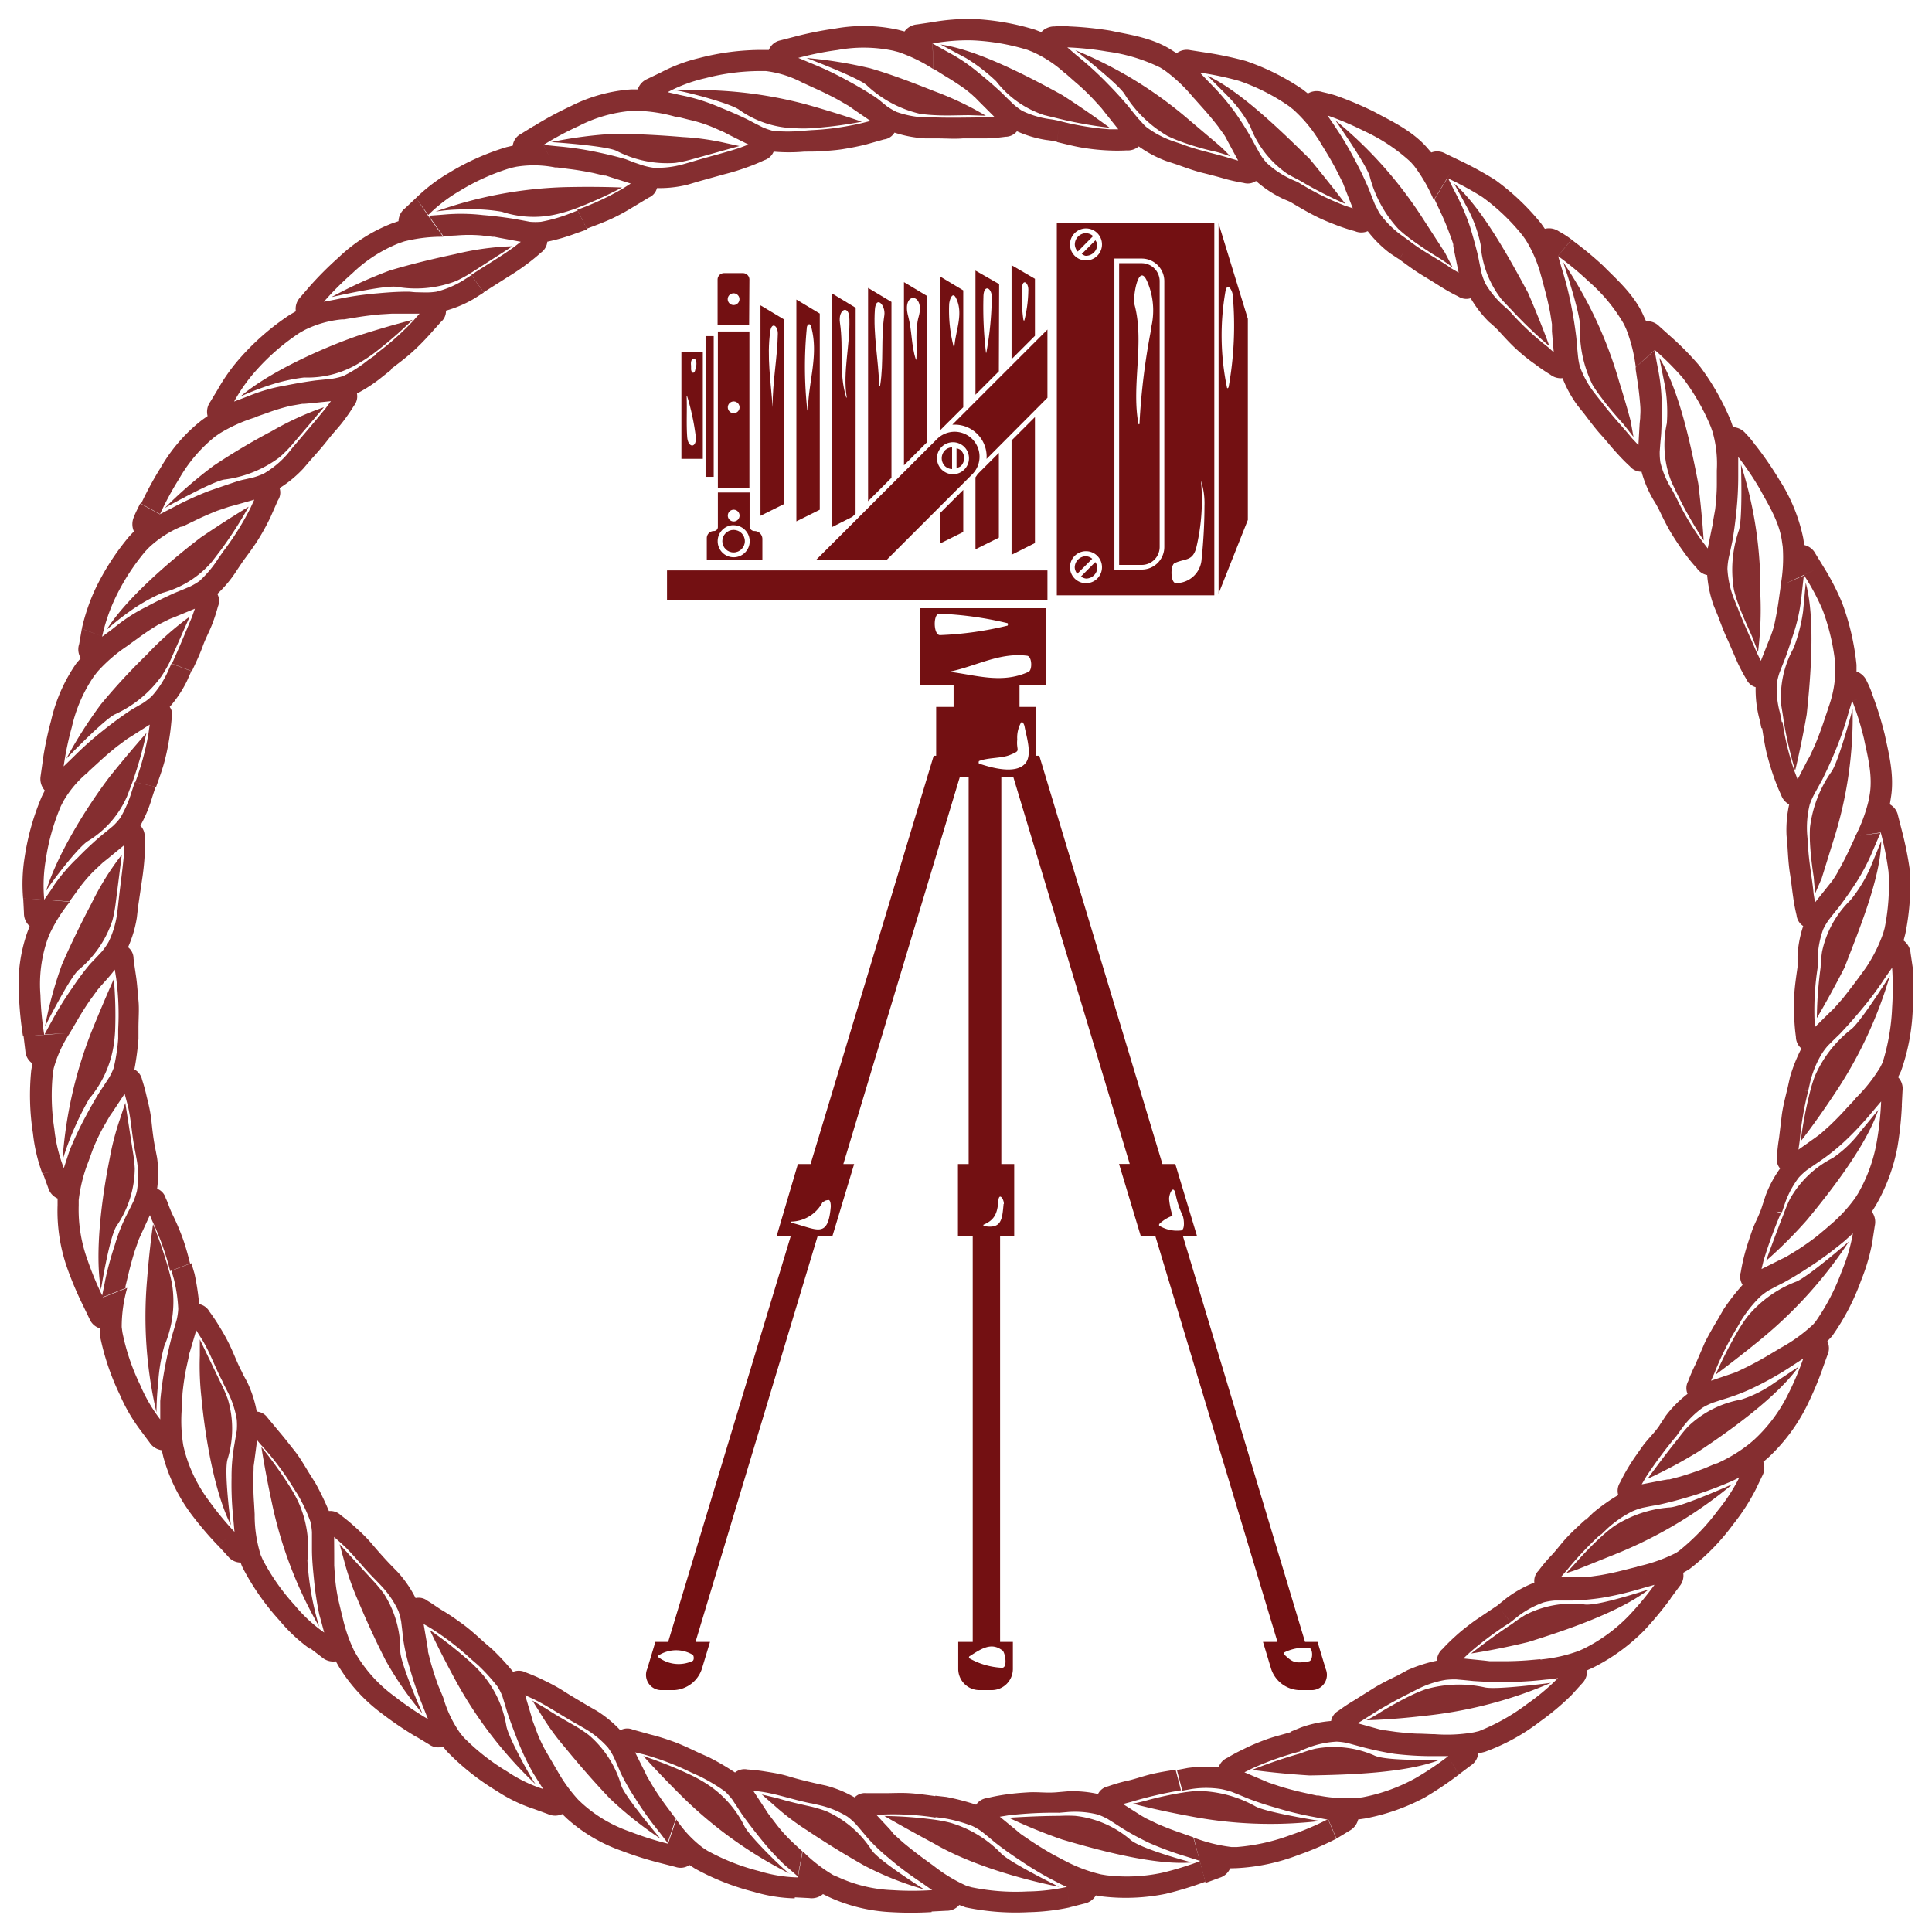 <svg xmlns="http://www.w3.org/2000/svg" width="204" height="204" viewBox="0 0 204 204"><defs><style>.cls-1{fill:#852e30;}.cls-2{fill:#731012;}</style></defs><title>xx</title><g id="Layer_2" data-name="Layer 2"><path class="cls-1" d="M193.62,115.63A45,45,0,0,0,199.56,103s-3.13,5-4.14,5.72a12.67,12.67,0,0,0-3.8,4.94,14.75,14.75,0,0,0-.49,1.59,44.3,44.3,0,0,0-1,5.27S191.69,118.55,193.62,115.63Z"/><path class="cls-1" d="M195.23,131.09s-4.47,3.88-5.65,4.27a12.41,12.41,0,0,0-5.05,3.64,14.8,14.8,0,0,0-.93,1.38,44.12,44.12,0,0,0-2.44,4.76s2-1.46,4.73-3.69A46.07,46.07,0,0,0,195.23,131.09Z"/><path class="cls-1" d="M190.77,128.85c2.71-3.26,6.34-8,7.56-11.66l-1.94,2.36a12.33,12.33,0,0,1-2.86,2.72A10.81,10.81,0,0,0,189,126.6a14.48,14.48,0,0,0-.64,1.53c-.91,2.28-1.88,5-1.88,5A47.75,47.75,0,0,0,190.77,128.85Z"/><path class="cls-1" d="M189.92,144.31,187.38,146a12.7,12.7,0,0,1-3.52,1.78,10.82,10.82,0,0,0-5.6,2.83,14.57,14.57,0,0,0-1.05,1.28c-1.55,1.91-3.25,4.26-3.25,4.26a50.91,50.91,0,0,0,5.35-2.86C182.86,150.95,187.67,147.45,189.92,144.31Z"/><path class="cls-1" d="M167.22,169.4a10.75,10.75,0,0,0-6.16,1.12,14.58,14.58,0,0,0-1.37.93c-2.07,1.34-4.35,3.14-4.35,3.14s2.54-.36,6-1.2c4-1.24,9.68-3.18,12.74-5.55C174,167.83,168.59,169.68,167.22,169.4Z"/><path class="cls-1" d="M165.38,166.1a14.31,14.31,0,0,0,1.61-.56l4-1.61a46.42,46.42,0,0,0,11.95-7.22s-5.4,2.42-6.64,2.46a12.46,12.46,0,0,0-5.9,2,14.88,14.88,0,0,0-1.29,1.06c-.92.83-1.84,1.79-2.53,2.56S165.38,166.1,165.38,166.1Z"/><path class="cls-1" d="M140.24,192.08l.88,2.06,1.35-.82a1.85,1.85,0,0,0,.94-1.2l.7-.1a22,22,0,0,0,6.31-2.21,36.7,36.7,0,0,0,3.63-2.44l-1.12-1.84,1.12,1.83,1.25-.94a1.75,1.75,0,0,0,.79-1.27l.69-.17a21.5,21.5,0,0,0,5.84-3.21,26.81,26.81,0,0,0,3.34-2.81h0l1.06-1.17a1.84,1.84,0,0,0,.56-1.42l.64-.29a20.44,20.44,0,0,0,5.4-3.93,36.72,36.72,0,0,0,2.79-3.37l-1.26-1.13,1.25,1.12.93-1.26a1.75,1.75,0,0,0,.4-1.44l.62-.36a23.32,23.32,0,0,0,4.66-4.76,21.61,21.61,0,0,0,2.37-3.66h0l.68-1.42a1.83,1.83,0,0,0,.13-1.51l.53-.46a19.06,19.06,0,0,0,4-5.32,36.74,36.74,0,0,0,1.71-4l-1.47-.69,1.46.69.53-1.47a1.74,1.74,0,0,0,0-1.49l.49-.52a24.59,24.59,0,0,0,3.08-5.91,20.57,20.57,0,0,0,1.21-4.2l-1.3-.39,1.29.39.24-1.56a1.84,1.84,0,0,0-.31-1.49l.38-.6a19.47,19.47,0,0,0,2.33-6.26,36.71,36.71,0,0,0,.46-4.35l-.58-.08.57.08.08-1.57a1.75,1.75,0,0,0-.47-1.42l.31-.64a22,22,0,0,0,1.24-6.54,36.64,36.64,0,0,0,0-4.36h0l-.23-1.56a1.85,1.85,0,0,0-.74-1.33l.18-.68a26.27,26.27,0,0,0,.49-6.67,36.75,36.75,0,0,0-.86-4.29h0l-.39-1.52a1.77,1.77,0,0,0-.87-1.22l.11-.7c.41-2.43-.29-4.94-.64-6.64a36.73,36.73,0,0,0-1.29-4.18h0a9.15,9.15,0,0,0-.6-1.45,1.87,1.87,0,0,0-1.1-1.06l0-.7a26.29,26.29,0,0,0-1.51-6.52,25.92,25.92,0,0,0-2-3.87h0l-.82-1.34a1.78,1.78,0,0,0-1.19-.92l-.1-.7a18,18,0,0,0-2.52-6.17A36.64,36.64,0,0,0,185.36,47l-.75.5.74-.49a8.81,8.81,0,0,0-1-1.21,1.87,1.87,0,0,0-1.36-.7l-.23-.66a26.29,26.29,0,0,0-3.31-5.81,30.56,30.56,0,0,0-3.07-3.12h0l-1.17-1.05a1.77,1.77,0,0,0-1.4-.54l-.3-.65c-1-2.25-3-3.94-4.2-5.18a36.54,36.54,0,0,0-3.37-2.78l-1.44,1.72a32.06,32.06,0,0,1,3.25,2.69,17.59,17.59,0,0,1,3.74,4.54l.23.51a16.56,16.56,0,0,1,1,4l2-1.81.42-.38-.42.37a28,28,0,0,1,3,3,23.17,23.17,0,0,1,2.93,5.13l.18.52a12.23,12.23,0,0,1,.45,4.07l1-.66-1,.64v.21l0,1.25c0,.85-.07,1.73-.17,2.65L180.89,55l0,.18-.13.57-.44,2.16-.57-.74A28.92,28.92,0,0,1,177,52.55l-1.68,1.11L177,52.55l-.45-.84a9.77,9.77,0,0,1-1.23-2.88,6.9,6.9,0,0,1-.07-1.16l.06-.82.09-1c.06-1.12.08-2.18.06-3.2a20.21,20.21,0,0,0-.4-3.74l-.14-.73L174.71,37l-2,1.79,0,.2.18,1.21c.13.82.23,1.68.3,2.58a6.73,6.73,0,0,1,0,1.16v.19l-.06.6L173,47l-.64-.68c-1.06-1.3-2.3-2.57-3.43-4.11l-.07.06.06-.06-.59-.75a10.13,10.13,0,0,1-1.52-2.78,7.88,7.88,0,0,1-.2-1.17l-.08-.8-.08-1c-.13-1.09-.29-2.12-.48-3.1a35.42,35.42,0,0,0-.89-3.7l-.22-.72-.35-1.19-1,1.26,1-1.25,1.43-1.72a10.37,10.37,0,0,0-1.32-.85,1.86,1.86,0,0,0-1.5-.28l-.4-.57A25.22,25.22,0,0,0,157.88,19a36.63,36.63,0,0,0-3.84-2.1h0l-1.41-.68a1.76,1.76,0,0,0-1.5-.12l-.47-.54c-1.62-1.84-4-2.9-5.52-3.74a36.64,36.64,0,0,0-4-1.7h0c-.49-.17-1-.29-1.52-.41a1.86,1.86,0,0,0-1.52.16l-.55-.43a24.7,24.7,0,0,0-6-3,36.77,36.77,0,0,0-4.29-.9h0l-1.55-.24a1.77,1.77,0,0,0-1.47.32l-.6-.38c-2.08-1.32-4.67-1.62-6.36-2a36.66,36.66,0,0,0-4.35-.45h0a8.34,8.34,0,0,0-1.57,0,1.87,1.87,0,0,0-1.41.6l-.65-.25A26.24,26.24,0,0,0,102.73,2a22.76,22.76,0,0,0-4.36.35h0l-1.55.23a1.79,1.79,0,0,0-1.31.74l-.69-.18a16.94,16.94,0,0,0-6.67-.12,36.58,36.58,0,0,0-4.28.86h0l-1.51.39a1.66,1.66,0,0,0-1.18,1l-.7,0a26.22,26.22,0,0,0-6.63.85,17.28,17.28,0,0,0-4.09,1.54v0l-1.42.68a1.8,1.8,0,0,0-1,1.1l-.71,0a16.65,16.65,0,0,0-6.43,1.8,36.64,36.64,0,0,0-3.84,2.08l1,2a32.14,32.14,0,0,1,3.72-2,14.87,14.87,0,0,1,5.66-1.62l.56,0a16.29,16.29,0,0,1,4.07.64v0l.2,0,1.18.3a14.85,14.85,0,0,1,2.5.79l1.08.47.17.08.53.28,2,1-.87.33c-1.59.54-3.31.94-5.14,1.5h0l-.91.26a10,10,0,0,1-3.13.36,7.29,7.29,0,0,1-1.15-.26L67,17.17l-.93-.36c-1.05-.31-2.05-.54-3-.74a34.73,34.73,0,0,0-3.73-.58l-.75-.07-1.22-.13.73,1.42-.73-1.41-1-2L55,14.14a1.63,1.63,0,0,0-.86,1.24l-.68.16a26.19,26.19,0,0,0-6.09,2.73,17.81,17.81,0,0,0-3.47,2.66h0L42.76,22a1.79,1.79,0,0,0-.68,1.35l-.67.23a17,17,0,0,0-5.63,3.58,36.57,36.57,0,0,0-3.09,3.09h0l-1,1.16a1.74,1.74,0,0,0-.45,1.46l-.61.35a26.21,26.21,0,0,0-5.07,4.35A19.3,19.3,0,0,0,23,41.11h0l-.81,1.34a1.79,1.79,0,0,0-.27,1.48l-.58.41a17.4,17.4,0,0,0-4.35,5,36.58,36.58,0,0,0-2.09,3.84l2,1.1a32.14,32.14,0,0,1,2-3.7,15.65,15.65,0,0,1,3.81-4.48l.46-.32a16.4,16.4,0,0,1,3.76-1.7l-.56-.43.54.41.19-.07,1.15-.4a19.73,19.73,0,0,1,2.5-.75l1.16-.2.19,0,.6-.05,2.24-.23-.55.75c-1.06,1.3-2.21,2.65-3.45,4.1l.39.3-.39-.3L30.3,48a10.07,10.07,0,0,1-2.43,2,7.34,7.34,0,0,1-1.11.41l-.82.19a8.25,8.25,0,0,0-.94.24c-1,.33-2,.68-2.94,1a35.06,35.06,0,0,0-3.45,1.56l-.67.35-1.1.57,2.34,1.32.19-.09L20.51,55q1.14-.56,2.42-1.07L24,53.57l.17-.06.57-.15,2.11-.6-.39.85a28.86,28.86,0,0,1-2.84,4.55h0l-.55.78a11.72,11.72,0,0,1-2,2.4,6.85,6.85,0,0,1-1,.59l-.75.32-.91.37c-1,.46-2,.93-2.87,1.41a17.63,17.63,0,0,0-3.18,2l-.58.46-1,.74h0a19,19,0,0,1,1.35-4,23.15,23.15,0,0,1,3.2-5l.38-.4a11.44,11.44,0,0,1,3.45-2.24l-2.36-1.33-2-1.1c-.22.47-.47.92-.66,1.42a1.88,1.88,0,0,0,0,1.53l-.48.51a26.24,26.24,0,0,0-3.62,5.62,20.72,20.72,0,0,0-1.4,4.14l2,.76-2-.75L8.36,68a1.79,1.79,0,0,0,.17,1.5L8.09,70a17.33,17.33,0,0,0-2.7,6.1,36.65,36.65,0,0,0-.89,4.28l1.13.25-1.12-.25L4.28,82a1.85,1.85,0,0,0,.45,1.47l-.31.62a26.24,26.24,0,0,0-1.82,6.43,17.88,17.88,0,0,0-.16,4.36L4.67,95a16.35,16.35,0,0,1,.16-4.21,23.09,23.09,0,0,1,1.6-5.68l.25-.49A11.16,11.16,0,0,1,9.34,81.5l-.61-.13.58.13.15-.14.92-.84q.93-.87,2-1.72l.93-.69.15-.11.5-.31,1.85-1.18-.13.93a28.85,28.85,0,0,1-1.4,5.17l2.2.49c.33-.93.67-1.86.9-2.74s.38-1.66.51-2.48.18-1.41.23-1.94a1.48,1.48,0,0,0-.2-1.3,12.46,12.46,0,0,0,1.81-2.71l.47-1.06-2.1-.8-.39.87A10.06,10.06,0,0,1,16,73.54a7.37,7.37,0,0,1-.94.72l-.73.42a9.42,9.42,0,0,0-.82.51c-.9.61-1.73,1.23-2.51,1.85a35,35,0,0,0-2.85,2.49l-.54.53-.89.86h0a32.12,32.12,0,0,1,.86-4.13,15.6,15.6,0,0,1,2.35-5.4l.34-.44a16.39,16.39,0,0,1,3.12-2.71h0l.16-.12,1-.72a25.79,25.79,0,0,1,2.16-1.44l1.06-.53.17-.08.56-.22,2.08-.86-.31.88c-.65,1.54-1.32,3.18-2.11,4.92l2.1.8c.42-.89.84-1.78,1.15-2.64s.7-1.55,1-2.33a19.26,19.26,0,0,0,.6-1.85,1.58,1.58,0,0,0-.06-1.34,12.89,12.89,0,0,0,2.06-2.49l.67-1-.66-.37.66.37c.59-.79,1.18-1.59,1.66-2.37s.85-1.48,1.21-2.22l.79-1.79a1.49,1.49,0,0,0,.18-1.3,12.45,12.45,0,0,0,2.52-2.08l.75-.88h0c.66-.73,1.31-1.47,1.87-2.19s1.12-1.28,1.61-1.94a19.16,19.16,0,0,0,1.1-1.6,1.58,1.58,0,0,0,.32-1.3,15.88,15.88,0,0,0,2.7-1.78l.91-.72-1.56-1.62L38.9,38a14.17,14.17,0,0,1-2.64,1.7,6.82,6.82,0,0,1-1.12.28l-.81.09-1,.1c-1.11.15-2.15.33-3.15.53a18.33,18.33,0,0,0-3.64,1l-.69.27-1.13.43h0a17.6,17.6,0,0,1,2.46-3.43,23.09,23.09,0,0,1,4.48-3.84l.48-.27a11.15,11.15,0,0,1,4-1.14l0,0,.21,0,1.23-.2c.84-.14,1.71-.25,2.62-.33l1.15-.07h.18l.58,0,2.19,0-.62.7a28.92,28.92,0,0,1-4,3.56l1.56,1.62c.79-.6,1.58-1.19,2.26-1.8s1.23-1.18,1.79-1.79L46.55,34a1.49,1.49,0,0,0,.54-1.2,12.42,12.42,0,0,0,3-1.28l1-.64-1.31-1.83-.8.51a10,10,0,0,1-2.9,1.24,7.27,7.27,0,0,1-1.18.08L44,30.86c-.33,0-.67-.07-1-.06-1.09,0-2.12.08-3.11.17a35,35,0,0,0-3.74.51l-.74.15-1.21.23.55.57-.54-.56-.42-.43.41.42a32.11,32.11,0,0,1,3-3,15.24,15.24,0,0,1,4.95-3.19l.53-.18A16.3,16.3,0,0,1,46.8,25l-1.58-2.2L44,21l1.22,1.7a16.25,16.25,0,0,1,3.35-2.56,23.06,23.06,0,0,1,5.38-2.41l.54-.12a11.53,11.53,0,0,1,4.13.07v0l.21,0,1.23.16c.84.1,1.71.25,2.6.43l1.12.27.18,0,.55.18,2.09.66-.79.5a28.86,28.86,0,0,1-4.86,2.27l1,2c.93-.35,1.85-.69,2.68-1.08s1.52-.78,2.22-1.21l1.66-1a1.49,1.49,0,0,0,.86-1,12.39,12.39,0,0,0,3.24-.36l1.11-.33-.23-.66.22.66,2.77-.77c.84-.21,1.64-.46,2.41-.74a19.17,19.17,0,0,0,1.8-.74,1.59,1.59,0,0,0,1-.91,18.46,18.46,0,0,0,3.23,0L86.1,16h0c1-.06,2-.11,2.88-.25s1.68-.3,2.48-.5l1.88-.53A1.49,1.49,0,0,0,94.45,14a12.48,12.48,0,0,0,3.21.61h1.16c1,0,2,.08,2.88,0l2.53,0a19.1,19.1,0,0,0,1.94-.17,1.57,1.57,0,0,0,1.21-.58,12.06,12.06,0,0,0,3.1.92,8.6,8.6,0,0,1,1.14.2l.16-1.48L111.62,15c1,.24,1.92.48,2.82.62s1.69.22,2.52.26a19.43,19.43,0,0,0,2,0,1.78,1.78,0,0,0,1.28-.42,12.57,12.57,0,0,0,2.89,1.54l1.1.36h0c.93.33,1.85.67,2.74.89s1.65.42,2.44.65a19,19,0,0,0,1.89.41,1.55,1.55,0,0,0,1.32-.2,12.09,12.09,0,0,0,2.69,1.8c.36.19.71.28,1.05.48h0c.85.51,1.69,1,2.52,1.42s1.55.7,2.33,1a19.43,19.43,0,0,0,1.86.6,1.73,1.73,0,0,0,1.35,0,12.57,12.57,0,0,0,2.32,2.31l1,.66.48-.78-.47.78c.79.58,1.58,1.17,2.37,1.65s1.45.89,2.15,1.33a18.94,18.94,0,0,0,1.7.94,1.56,1.56,0,0,0,1.32.19A12.13,12.13,0,0,0,157.23,34a10.88,10.88,0,0,1,.86.78l.72-.87-.72.86c.67.73,1.33,1.47,2,2.08s1.29,1.12,2,1.61a19.51,19.51,0,0,0,1.61,1.1,1.8,1.8,0,0,0,1.29.37,12.57,12.57,0,0,0,1.57,2.87l.73.91h0c.6.79,1.18,1.57,1.8,2.25s1.09,1.31,1.66,1.91a19.07,19.07,0,0,0,1.36,1.38,1.56,1.56,0,0,0,1.22.56,12.07,12.07,0,0,0,1.27,3,11.34,11.34,0,0,1,.57,1h0c.43.89.86,1.78,1.34,2.56s.92,1.43,1.41,2.1.87,1.12,1.24,1.51a1.7,1.7,0,0,0,1.1.74,12.52,12.52,0,0,0,.68,3.2l.44,1.07h0c.35.92.69,1.85,1.09,2.67l1,2.31a19.07,19.07,0,0,0,.91,1.71,1.56,1.56,0,0,0,1,.88,12.05,12.05,0,0,0,.36,3.21c.11.39.17.75.25,1.13l2.15-.65-.18-.93a9.74,9.74,0,0,1-.35-3.11,7,7,0,0,1,.27-1.13l.3-.77.36-.91c.38-1.05.7-2.07,1-3a19,19,0,0,0,.71-3.7l.08-.74.14-1.2L188,61.85l0,.21-.17,1.21q-.17,1.24-.45,2.55a7.71,7.71,0,0,1-.33,1.12l-.06.18-.23.56-.83,2.1-.41-.83c-.65-1.54-1.43-3.13-2.1-4.93l-.72.34.71-.33-.35-.88a10.11,10.11,0,0,1-.66-3.09,7.36,7.36,0,0,1,.14-1.18l.18-.8.2-.94c.19-1.08.32-2.11.42-3.1a35.32,35.32,0,0,0,.2-3.79v-2h0a32.09,32.09,0,0,1,2.35,3.5c.73,1.38,2,3.32,2.27,5.43l.08.55a16.48,16.48,0,0,1-.23,4.13l2.45-1.15,1.3-.61-1.29.61a23.83,23.83,0,0,1,2,3.74,23.15,23.15,0,0,1,1.33,5.75l0,.55a12,12,0,0,1-.75,4h0l-.06.2-.4,1.19q-.4,1.21-.93,2.49l-.48,1.05-.08.17-.29.51-1,1.94-.33-.87a28.91,28.91,0,0,1-1.27-5.21l-2.15.65c.16,1,.31,2,.53,2.84s.46,1.64.74,2.42.51,1.32.74,1.81a1.76,1.76,0,0,0,.85,1,12.57,12.57,0,0,0-.28,3.26l.1,1.16h0c.06,1,.12,2,.26,2.87s.22,1.69.34,2.5a19.06,19.06,0,0,0,.36,1.91,1.55,1.55,0,0,0,.7,1.14,12.09,12.09,0,0,0-.6,3.18c0,.41,0,.76,0,1.16h0c-.14,1-.29,2-.34,2.88s0,1.7,0,2.53a19.5,19.5,0,0,0,.17,1.95,1.64,1.64,0,0,0,.58,1.23,17,17,0,0,0-1.2,3l-.25,1.13h0c-.24,1-.48,1.91-.61,2.82l-.3,2.51a18.88,18.88,0,0,0-.22,1.92,1.53,1.53,0,0,0,.33,1.29,12.2,12.2,0,0,0-1.53,2.86l-.36,1.1h0c-.28.94-.8,1.81-1.09,2.67s-.55,1.61-.76,2.41a19.39,19.39,0,0,0-.41,1.91,1.63,1.63,0,0,0,.19,1.34,22.91,22.91,0,0,0-2,2.57l-.57,1h0c-.51.85-1,1.69-1.41,2.51l-1,2.32a19,19,0,0,0-.77,1.78,1.53,1.53,0,0,0-.06,1.33,12.23,12.23,0,0,0-2.29,2.3l-.66,1,.2.13-.19-.13c-.54.82-1.29,1.49-1.82,2.24s-1,1.39-1.42,2.09a19.29,19.29,0,0,0-.94,1.71,1.63,1.63,0,0,0-.2,1.34,19.71,19.71,0,0,0-2.66,1.88l-.84.81,1.67,1.5.69-.66a11.71,11.71,0,0,1,2.61-1.8,6.6,6.6,0,0,1,1.08-.38l.79-.16,1-.18c1.08-.24,2.09-.51,3.05-.8a36,36,0,0,0,3.61-1.26l.7-.29c.38-.15.72-.34,1.09-.51l-1.28-.85,1.27.84,1.12.74-1.11-.74a19.55,19.55,0,0,1-2.3,3.53,23,23,0,0,1-4.08,4.23,3.26,3.26,0,0,1-.47.29,16.81,16.81,0,0,1-3.94,1.36l1.45,1.3-1.43-1.28-.2.05-1.2.3q-1.22.32-2.55.55l-1.13.16-.18,0-.58,0-2.26.06.61-.7a36.49,36.49,0,0,1,3.68-3.9l-1.67-1.5c-.73.67-1.46,1.33-2.07,2s-1.07,1.33-1.65,1.91a18.79,18.79,0,0,0-1.24,1.49,1.54,1.54,0,0,0-.44,1.26A12.22,12.22,0,0,0,159,168.8l-.9.73h0l-2.4,1.61c-.69.52-1.34,1-2,1.61a19.33,19.33,0,0,0-1.39,1.37,1.64,1.64,0,0,0-.58,1.23,15.24,15.24,0,0,0-3.11,1l-1,.54,1.17,1.92.85-.43a10.21,10.21,0,0,1,3-1,7.89,7.89,0,0,1,1.14-.05l.8.07,1,.1c1.1.08,2.14.11,3.15.1a35.8,35.8,0,0,0,3.81-.18l.76-.08a8.94,8.94,0,0,0,1.21-.15h0a24,24,0,0,1-3.23,2.71,21.63,21.63,0,0,1-5.12,2.89l-.55.13a16.72,16.72,0,0,1-4.16.19v0h-.21l-1.23-.05c-.84,0-1.7-.09-2.6-.19l-1.12-.16-.18,0-.56-.14-2.19-.61.79-.49a45.67,45.67,0,0,1,4.65-2.66l-1.17-1.92c-.89.43-1.77.86-2.55,1.34l-2.14,1.34a19,19,0,0,0-1.61,1.07,1.54,1.54,0,0,0-.78,1.08,12.12,12.12,0,0,0-3.17.68l-1.07.44.88,2.07.88-.35a9.83,9.83,0,0,1,3.07-.66,7,7,0,0,1,1.15.15l.8.22,1,.27c1.09.27,2.15.5,3.15.65a33.94,33.94,0,0,0,3.72.24h.75l1.22,0h0a32.18,32.18,0,0,1-3.51,2.35,18.76,18.76,0,0,1-5.57,2l-.55.07a15.83,15.83,0,0,1-4.07-.26v0l-.2,0-1.23-.27q-1.25-.27-2.58-.67l-1.1-.37-.18-.06-.54-.23-2-.85.84-.42a31.63,31.63,0,0,1,5.05-1.79l-.88-2.07c-.94.29-1.91.51-2.77.83s-1.58.62-2.33,1a19.35,19.35,0,0,0-1.72.92,1.64,1.64,0,0,0-.91,1,14.6,14.6,0,0,0-3.27.07l-1.14.22.57,2.18.93-.17a10.21,10.21,0,0,1,3.17,0,9.72,9.72,0,0,1,1.11.29l.75.3.89.37c1,.39,2,.72,3,1a35.53,35.53,0,0,0,3.7.92l.75.14c.4.08.82.18,1.21.22l-.08-.19ZM91,13a28.9,28.9,0,0,1-5.31.74h0l-.95.07a15.76,15.76,0,0,1-3.14,0,6.76,6.76,0,0,1-1.09-.38l-.73-.37-.86-.45c-1-.49-2-.91-2.92-1.28a20.16,20.16,0,0,0-3.62-1.18L71.67,10,70.5,9.73h0a15.79,15.79,0,0,1,4-1.48A23.09,23.09,0,0,1,80.3,7.5l.55,0a11.18,11.18,0,0,1,3.93,1.25v0l.19.08,1.13.52q1.16.52,2.37,1.17l1,.58.16.09.48.34,1.81,1.24Zm38.88,3.71c-1.6-.51-3.35-.81-5.14-1.51h0l-.9-.3a10.15,10.15,0,0,1-2.8-1.49c-.3-.24-.54-.59-.82-.85l-.51-.62-.6-.75c-.71-.84-1.41-1.6-2.11-2.31a35.41,35.41,0,0,0-2.78-2.59l-.58-.48L112.7,5l-.29,2.67.16.14.94.83q1,.84,1.93,1.83l.78.85.12.14.36.46,1.38,1.73-.93,0a28.91,28.91,0,0,1-5.29-.88h0a8.64,8.64,0,0,0-.93-.18,9.76,9.76,0,0,1-3-.89A6.86,6.86,0,0,1,107,11l-.59-.57-.7-.69c-.82-.76-1.63-1.46-2.42-2.09a18,18,0,0,0-3.12-2.11l-.65-.36-1.05-.59.1,2.68.18.1,1,.63q1.07.63,2.17,1.41c.3.24.62.49.9.76l.14.12.42.43L105,12.34l-.93.06c-1.68,0-3.44.06-5.36,0h0l-.95,0a10.07,10.07,0,0,1-3.11-.59,7.39,7.39,0,0,1-1-.59L93,10.69a7,7,0,0,0-.79-.58c-.92-.59-1.81-1.11-2.68-1.58a35,35,0,0,0-3.4-1.65l-.7-.29-1.14-.48h0a32.16,32.16,0,0,1,4.14-.83,15.23,15.23,0,0,1,5.88.07l.54.14a16.41,16.41,0,0,1,3.71,1.81l-.1-2.7,0-1.19,0,1.18a20.93,20.93,0,0,1,4.21-.33,23.13,23.13,0,0,1,5.81,1l.51.2a12.59,12.59,0,0,1,3.42,2.24l.29-2.69,0-.16,0,.15a32.12,32.12,0,0,1,4.19.44,18.09,18.09,0,0,1,5.63,1.7l.47.3a16.61,16.61,0,0,1,3,2.84v0l.14.15.82.92q.84.93,1.67,2l.66.92.1.16.28.53,1.08,2Zm12.11,5a28.87,28.87,0,0,1-4.8-2.39h0c-.28-.17-.56-.25-.86-.4a9.8,9.8,0,0,1-2.6-1.74,7,7,0,0,1-.69-.93l-.4-.72-.47-.87c-.56-1-1.13-1.88-1.71-2.72a25.54,25.54,0,0,0-2.4-2.86l-.52-.53-.84-.88-.22.85.22-.84.56-2.16-.56,2.15a32.21,32.21,0,0,1,4.14.87,21.27,21.27,0,0,1,5.27,2.67l.43.34a14.7,14.7,0,0,1,2.63,3.11l1-2.3-1,2.28.11.18.65,1.07q.68,1.09,1.31,2.32l.5,1,.08.17.21.55.81,2.06Zm21.46,14.94A29,29,0,0,1,159.53,33h0a7.57,7.57,0,0,0-.69-.65,9.79,9.79,0,0,1-2-2.41,7,7,0,0,1-.4-1.09l-.17-.81-.2-1c-.26-1.09-.55-2.12-.85-3.1a24.5,24.5,0,0,0-1.47-3.44l-.34-.66-.54-1.09-1.4,2.29.09.19.52,1.11q.54,1.13,1,2.39c.13.36.27.71.37,1.07l0,.18.11.59.46,2.22-.8-.47c-1.38-1-3-1.75-4.48-2.94h0l-.77-.55a10.17,10.17,0,0,1-2.25-2.24c-.22-.32-.36-.71-.54-1l-.3-.75-.35-.9c-.43-1-.88-1.95-1.35-2.83a35.46,35.46,0,0,0-1.91-3.29l-.42-.63-.68-1h0a32.16,32.16,0,0,1,3.88,1.65,18.87,18.87,0,0,1,4.9,3.26l.37.42a16.62,16.62,0,0,1,2.07,3.6l1.41-2.31.45-.73-.44.72a32.22,32.22,0,0,1,3.7,2,21.8,21.8,0,0,1,4.27,4.08l.32.45a13.67,13.67,0,0,1,1.61,3.75l0,0,.06.2.32,1.21q.34,1.23.6,2.59l.18,1.15,0,.18,0,.59.19,2.2Zm32.48,51.63-.08.19-.52,1.11q-.52,1.14-1.18,2.31a8.51,8.51,0,0,1-.6,1l-.11.16-.38.47-1.41,1.77-.15-.92c-.15-1.67-.53-3.41-.6-5.32h0l-.08-.95a10.14,10.14,0,0,1,.27-3.15,7.44,7.44,0,0,1,.48-1.09l.39-.71.46-.84c.49-1,.92-1.92,1.3-2.85A35.17,35.17,0,0,0,195,75.91l.21-.73.36-1.18-1,.29,1-.29.86-.26-.85.26a32.13,32.13,0,0,1,1.24,4c.3,1.53.95,3.76.61,5.85l-.09.55a16.57,16.57,0,0,1-1.43,3.89l2.68-.39,1.66-.24-1.66.24a32.33,32.33,0,0,1,.82,4.15A22.78,22.78,0,0,1,199,98l-.15.53a15.79,15.79,0,0,1-1.82,3.64h0l-.12.17-.73,1q-.74,1-1.63,2.12l-.77.87-.12.14-.43.41-1.58,1.56-.06-.93a29,29,0,0,1,.34-5.35h0c0-.32,0-.61,0-.95a9.82,9.82,0,0,1,.58-3.08,7,7,0,0,1,.59-1l.51-.65.62-.77c.68-.9,1.28-1.78,1.84-2.64a22,22,0,0,0,1.72-3.33l.29-.68.48-1.11Zm-5,26.9.21-.93a10.52,10.52,0,0,1,1.2-2.94,6.51,6.51,0,0,1,.68-.91l.57-.57.69-.67c.76-.8,1.45-1.58,2.09-2.35a35.68,35.68,0,0,0,2.3-3l.42-.63.7-1a32.07,32.07,0,0,1,0,4.21,22.48,22.48,0,0,1-1,5.79l-.25.5A16.79,16.79,0,0,1,195.9,116l.23,0-.2,0-.14.16L195,117q-.84.94-1.82,1.87l-.85.76-.14.12-.46.34-1.83,1.3.13-.92a33.24,33.24,0,0,1,.9-5.28l-.88-.13Zm-2.77,12.82.3-.9a9.88,9.88,0,0,1,1.48-2.77,7.11,7.11,0,0,1,.86-.79l.68-.47.82-.56a22,22,0,0,0,2.48-2,34,34,0,0,0,2.58-2.71l.48-.57.79-.93h0a32.27,32.27,0,0,1-.45,4.2,16.52,16.52,0,0,1-2,5.54l-.3.47a16,16,0,0,1-2.83,3h0l-.15.14-.94.79q-1,.79-2.18,1.55l-1,.61-.16.1L188,133l-2,1,.22-.91a48.48,48.48,0,0,1,1.83-5l-.51-.15Zm-7.14,17a30.54,30.54,0,0,1,2.39-4.8l-1.11-.52,1.11.52.47-.82a13.33,13.33,0,0,1,2-2.48,6.55,6.55,0,0,1,.92-.67l.71-.38.86-.44c1-.54,1.86-1.09,2.7-1.64a36,36,0,0,0,3.1-2.25l.59-.48.89-.81h0a18.61,18.61,0,0,1-1.18,4,23,23,0,0,1-2.7,5.23,3.86,3.86,0,0,1-.35.42,16.87,16.87,0,0,1-3.39,2.44h0l-.18.11-1.06.63q-1.08.65-2.29,1.26l-1,.48-.17.08-.54.19-2.12.72Zm.25,9.48,0,0-.18.09-1.13.48q-1.2.46-2.54.86l-1.13.3-.18,0-.58.1-2.18.42.47-.81a45,45,0,0,1,3.2-4.3h0l.55-.77a9.88,9.88,0,0,1,2.22-2.22,7.09,7.09,0,0,1,1.05-.51l.79-.26.95-.3a21.1,21.1,0,0,0,2.94-1.21,34.09,34.09,0,0,0,3.26-1.84l.63-.41,1-.65h0a32.16,32.16,0,0,1-1.66,3.88,16.39,16.39,0,0,1-3.55,4.71l-.42.36A16,16,0,0,1,181.23,154.55ZM162.59,175.2l-1.24.11q-1.28.1-2.67.1l-1.17,0h-.19l-.59-.07-2.21-.22.68-.64a35.64,35.64,0,0,1,4.31-3.19l-1-1.26,1,1.25.74-.59a9.85,9.85,0,0,1,2.76-1.5,7,7,0,0,1,1.15-.19l.83,0h1a26,26,0,0,0,3.18-.29,34,34,0,0,0,3.64-.83l.72-.21,1.17-.33h0a32.22,32.22,0,0,1-2.7,3.25,17.34,17.34,0,0,1-4.76,3.49l-.51.23a15.89,15.89,0,0,1-4,.91l.15.18-.14-.16Z"/><path class="cls-1" d="M152.07,185.8s-5.76.2-7-.46a10.7,10.7,0,0,0-6.21-.69,14.49,14.49,0,0,0-1.58.5,52.49,52.49,0,0,0-5.07,1.73s2.53.37,6.06.59C142.48,187.4,148.48,187.22,152.07,185.8Z"/><path class="cls-1" d="M150.26,181.19a45.57,45.57,0,0,0,13.51-3.5s-5.85.79-7.05.47a12.65,12.65,0,0,0-6.24.23,14.85,14.85,0,0,0-1.53.65c-1.11.53-2.27,1.2-3.15,1.73a14.16,14.16,0,0,1-1.52.87S146.8,181.6,150.26,181.19Z"/><path class="cls-1" d="M130.58,197.26a21.08,21.08,0,0,0,6.52-1.39,31.27,31.27,0,0,0,4-1.72l-.88-2.06a27.69,27.69,0,0,1-3.88,1.65,21.15,21.15,0,0,1-5.74,1.29l-.56,0a16.77,16.77,0,0,1-4-1l.68,2.62.57,2.17,1.47-.54a1.75,1.75,0,0,0,1.13-1Z"/><path class="cls-1" d="M139.39,192.28s-5.83-.92-6.89-1.58a12.76,12.76,0,0,0-6-1.59,14.8,14.8,0,0,0-1.66.18c-1.22.19-2.52.49-3.52.75a17.07,17.07,0,0,1-1.71.41s2.43.66,5.86,1.29A44.88,44.88,0,0,0,139.39,192.28Z"/><path class="cls-1" d="M113.54,191.74a14.56,14.56,0,0,0-1.65,0c-2.46,0-5.36.2-5.36.2a55,55,0,0,0,5.63,2.3c4,1.18,9.83,2.74,13.68,2.42,0,0-5.56-1.46-6.55-2.46A10.76,10.76,0,0,0,113.54,191.74Z"/><path class="cls-1" d="M97.6,199.51s-4.9-3.09-5.58-4.18a11,11,0,0,0-4.79-4.09,14.56,14.56,0,0,0-1.59-.48c-1.2-.26-2.5-.57-3.49-.87l-1.71-.41,1.3,1.14a26.11,26.11,0,0,0,3.44,2.62c1.78,1.19,3.92,2.53,6.1,3.76A33,33,0,0,0,97.6,199.51Z"/><path class="cls-1" d="M98.64,194.67c3.83,2.24,9.31,3.79,13.19,4.56,0,0-5.31-2.61-6.14-3.54a12.25,12.25,0,0,0-5.33-3.22,14.94,14.94,0,0,0-1.64-.32,44.24,44.24,0,0,0-5.34-.4S95.53,193,98.64,194.67Z"/><path class="cls-1" d="M78.59,192.8a11.19,11.19,0,0,0-4.19-4.58,15,15,0,0,0-1.47-.8,44.08,44.08,0,0,0-5-2s1.67,1.88,4.17,4.35a44.94,44.94,0,0,0,11.34,8.1C83.39,198.05,79.1,193.93,78.59,192.8Z"/><path class="cls-1" d="M62.19,183.22a14.61,14.61,0,0,0-1.38-.93c-1.07-.61-2.23-1.26-3.09-1.84l-1.51-.89.92,1.47a25.93,25.93,0,0,0,2.54,3.5c1.36,1.66,3,3.57,4.74,5.39a38.85,38.85,0,0,0,5.32,4.22s-3.78-4.45-4.13-5.61A11.07,11.07,0,0,0,62.19,183.22Z"/><path class="cls-1" d="M56.65,188.5c-.1.11-3-5-3.19-6.29a11.26,11.26,0,0,0-2.68-5.6,14.94,14.94,0,0,0-1.18-1.18,44.17,44.17,0,0,0-4.21-3.31s1.06,2.28,2.74,5.36A44.46,44.46,0,0,0,56.65,188.5Z"/><path class="cls-1" d="M33.7,171.76a30.73,30.73,0,0,1-1.24-7,11.67,11.67,0,0,0-.95-6.15,14.91,14.91,0,0,0-.8-1.47,44.21,44.21,0,0,0-3.11-4.36s.37,2.48,1.11,5.91A44.5,44.5,0,0,0,33.7,171.76Z"/><path class="cls-1" d="M37.73,168.83c.83,2,1.86,4.28,3,6.51a36.07,36.07,0,0,0,3.87,5.58s-2.35-5.33-2.33-6.57a11,11,0,0,0-1.73-6.06A14.58,14.58,0,0,0,39.48,167l-3.62-3.94.46,1.67A28.24,28.24,0,0,0,37.73,168.83Z"/><path class="cls-1" d="M24.07,147.78a14.6,14.6,0,0,0-.65-1.53l-2.32-4.82,0,1.72a30.2,30.2,0,0,0,.16,4.34c.4,4.26,1.38,10.09,3.12,13.55,0,0-.77-5.74-.34-7A10.91,10.91,0,0,0,24.07,147.78Z"/><path class="cls-1" d="M14.23,123.39a14.6,14.6,0,0,0-.18-1.65l-.82-5.29-.54,1.64a28.36,28.36,0,0,0-1.1,4.19c-.85,4.19-1.61,10.06-.93,13.88,0,0,.91-5.72,1.69-6.77A10.91,10.91,0,0,0,14.23,123.39Z"/><path class="cls-1" d="M15.52,135.23a44.68,44.68,0,0,0,1,13.91s0-1.47.18-3.09a18.53,18.53,0,0,1,.65-3.93,12,12,0,0,0,.87-6.16,14.84,14.84,0,0,0-.34-1.63,44.07,44.07,0,0,0-1.72-5.07S15.79,131.74,15.52,135.23Z"/><path class="cls-1" d="M5,99.23l.2-.52a16.29,16.29,0,0,1,2.18-3.49L4.68,95l-2.23-.16.08,1.57a1.8,1.8,0,0,0,.6,1.38l-.25.66A16.61,16.61,0,0,0,2,105.08a36.59,36.59,0,0,0,.43,4.35l2.24-.16a32.17,32.17,0,0,1-.4-4.2A14.5,14.5,0,0,1,5,99.23Z"/><path class="cls-1" d="M8.31,102.4a11.35,11.35,0,0,0,3.56-5.21,14.54,14.54,0,0,0,.32-1.63l.67-5.31a29,29,0,0,0-3.19,5.13c-1,1.9-2.13,4.17-3.13,6.47a41.63,41.63,0,0,0-1.79,6.54S7.37,103.19,8.31,102.4Z"/><path class="cls-1" d="M9.67,108.91A45.47,45.47,0,0,0,6.6,122.51,31.6,31.6,0,0,1,9.43,116,11.45,11.45,0,0,0,12,110.39a15,15,0,0,0,.16-1.66,44.26,44.26,0,0,0-.14-5.36S11,105.64,9.67,108.91Z"/><path class="cls-1" d="M7.47,95l.73-1a15.81,15.81,0,0,1,1.68-2l.86-.81.14-.13.47-.37,1.74-1.43,0,.93c-.15,1.67-.41,3.42-.61,5.32h0l-.11.94a10,10,0,0,1-.9,3,7.31,7.31,0,0,1-.69,1l-.57.61-.69.72a27.73,27.73,0,0,0-1.87,2.5,34.68,34.68,0,0,0-2,3.2l-.36.66-.59,1.08L7,109.1l-2.28.16-2.23.16L2.68,111a1.72,1.72,0,0,0,.74,1.29L3.3,113a26.12,26.12,0,0,0,.18,6.67,17.47,17.47,0,0,0,1,4.25l1.06-.23-1,.23.54,1.48a1.82,1.82,0,0,0,1,1.15l0,.7a18.14,18.14,0,0,0,1,6.6,36.69,36.69,0,0,0,1.69,4h0l.68,1.41a1.73,1.73,0,0,0,1.09,1,4.65,4.65,0,0,0,0,.71,26.12,26.12,0,0,0,2.12,6.32,18.23,18.23,0,0,0,2.2,3.77h0l.94,1.26a1.82,1.82,0,0,0,1.28.81l.16.69a18.17,18.17,0,0,0,2.91,6A36.65,36.65,0,0,0,23,163.18l.94-.72-.93.72,1.06,1.15a1.73,1.73,0,0,0,1.34.66,3.85,3.85,0,0,0,.27.65,26.13,26.13,0,0,0,3.83,5.46,17.36,17.36,0,0,0,3.21,3l1.15-1.19L32.7,174,34,175a1.81,1.81,0,0,0,1.46.42l.35.61a17.57,17.57,0,0,0,4.52,4.91,36.56,36.56,0,0,0,3.62,2.45l.09-.12-.08.11,1.34.81a1.67,1.67,0,0,0,1.47.24l.45.53a26.16,26.16,0,0,0,5.23,4.15,16.31,16.31,0,0,0,3.93,1.9h0l1.48.54a1.81,1.81,0,0,0,1.51,0l.51.49a17.09,17.09,0,0,0,5.75,3.39,36.71,36.71,0,0,0,4.17,1.31h0l1.52.39a1.64,1.64,0,0,0,1.48-.2l.59.38a26.15,26.15,0,0,0,6.21,2.45,16.4,16.4,0,0,0,4.31.69l.41-2.21a15,15,0,0,1-4.16-.67,23,23,0,0,1-5.48-2.16l-.46-.3a12.2,12.2,0,0,1-2.81-3l-.87,2.56-.39,1.15.39-1.14a32.3,32.3,0,0,1-4-1.27,14.57,14.57,0,0,1-5.09-3l-.4-.38a16.19,16.19,0,0,1-2.37-3.36l-.51,1,.5-1-.11-.18-.61-1.05A15.15,15.15,0,0,1,56.73,183l-.41-1.1-.07-.18-.16-.57L55.45,179l.85.39c1.51.73,3,1.76,4.64,2.67l.71-1.38-.71,1.38.82.47a10,10,0,0,1,2.44,2,7.22,7.22,0,0,1,.61,1l.34.76.39.92a23.34,23.34,0,0,0,1.56,2.72A34.58,34.58,0,0,0,69.26,193l.47.59.76,1,.87-2.54-.13-.17-.74-1q-.76-1-1.5-2.17l-.59-1-.09-.16-.25-.52-1-2,.91.22a28.85,28.85,0,0,1,5,1.9l.5-1.47-.5,1.47.87.39a19.49,19.49,0,0,1,2.7,1.61,6.68,6.68,0,0,1,.77.85l.45.68.53.81c.64.91,1.28,1.74,1.92,2.53a28.68,28.68,0,0,0,2.57,2.84l.56.48.9.79.48-2.64-.15-.14-.89-.83a15.83,15.83,0,0,1-1.79-2l-.71-.93-.11-.15-.32-.5-1.23-1.87.92.13c1.66.24,3.34.85,5.21,1.22l.4-2.16-.4,2.15.92.21a9.94,9.94,0,0,1,2.91,1.2,7.19,7.19,0,0,1,.88.78l.54.63.64.76a19,19,0,0,0,2.27,2.18,34.35,34.35,0,0,0,3,2.29l.62.42,1,.7h0a32.11,32.11,0,0,1-4.22,0,15.07,15.07,0,0,1-5.73-1.38L88,198a16.11,16.11,0,0,1-3.24-2.52l-.49,2.66-.4,2.2,1.57.08A1.82,1.82,0,0,0,86.9,200l.63.31A17.64,17.64,0,0,0,94,201.9a36.61,36.61,0,0,0,4.37,0l0-1.06,0,1,1.56-.08a1.73,1.73,0,0,0,1.36-.61l.67.25a25.74,25.74,0,0,0,6.64.51,22.93,22.93,0,0,0,4.33-.5l-.23-2.08.23,2.07,1.53-.39a1.84,1.84,0,0,0,1.25-.87l.7.11a21.1,21.1,0,0,0,6.68-.28,36.85,36.85,0,0,0,4.19-1.28l-.57-2.17a32.24,32.24,0,0,1-4,1.23,17.93,17.93,0,0,1-5.9.26l-.55-.09a15.89,15.89,0,0,1-3.82-1.44v0l-.18-.09-1.09-.58q-1.12-.63-2.28-1.4l-1-.68-.15-.11-.45-.38-1.72-1.41.92-.15a41.71,41.71,0,0,1,5.36-.27l-.08-.76.08.76.94-.08a9.86,9.86,0,0,1,3.13.27,7,7,0,0,1,1.06.48l.7.44.83.54a30.67,30.67,0,0,0,2.82,1.53,33.87,33.87,0,0,0,3.49,1.31l.71.22,1.16.37L126,194l-.2-.07-1.16-.41q-1.19-.4-2.43-.94l-1-.48L121,192l-.5-.29-1.92-1.22.9-.24a41.54,41.54,0,0,1,5.22-1.21l-.57-2.18c-1,.16-1.95.31-2.83.54s-1.63.51-2.44.67a18.92,18.92,0,0,0-1.86.55,1.53,1.53,0,0,0-1.06.81,12.17,12.17,0,0,0-3.23-.28l-1.15.1h0c-1,.09-2-.05-2.89,0s-1.7.12-2.52.24a19.46,19.46,0,0,0-1.92.37,1.63,1.63,0,0,0-1.16.7,25.64,25.64,0,0,0-3.15-.82l-1.16-.13-.08,2.25.94.12a15.35,15.35,0,0,1,3.05.83,6.58,6.58,0,0,1,1,.59l.63.51.74.62c.87.68,1.73,1.29,2.57,1.84a36.09,36.09,0,0,0,3.28,2l.68.35a9.4,9.4,0,0,0,1.09.52h0a20.64,20.64,0,0,1-4.19.48,23,23,0,0,1-5.87-.44l-.53-.15A16.28,16.28,0,0,1,98.56,197v0l-.17-.12-1-.73q-1-.74-2.06-1.62l-.85-.77-.13-.12L94,193.2l-1.5-1.61a7.89,7.89,0,0,0,.93,0,28.9,28.9,0,0,1,5.35.33l.08-2.25c-1-.14-2-.28-2.87-.33s-1.71,0-2.54,0H91.48a1.51,1.51,0,0,0-1.24.45,12.3,12.3,0,0,0-3-1.24l-1.13-.25h0c-1-.23-1.91-.45-2.79-.72s-1.66-.39-2.47-.52a19.16,19.16,0,0,0-1.93-.22,1.6,1.6,0,0,0-1.31.32,26.37,26.37,0,0,0-2.8-1.63l-1.06-.47h0c-.89-.42-1.78-.85-2.64-1.16s-1.61-.55-2.42-.75l-1.87-.52a1.51,1.51,0,0,0-1.32.07A12.35,12.35,0,0,0,63,180.64l-1-.57h0c-.84-.51-1.7-1-2.46-1.49s-1.47-.85-2.22-1.21a19.21,19.21,0,0,0-1.79-.77,1.6,1.6,0,0,0-1.35-.07,26.4,26.4,0,0,0-2.2-2.38l-.88-.76h0c-.73-.66-1.46-1.33-2.2-1.87s-1.39-1-2.1-1.42-1.16-.79-1.63-1.05a1.51,1.51,0,0,0-1.29-.31A12.34,12.34,0,0,0,42,166l-.81-.83h0c-.68-.71-1.33-1.45-1.92-2.15s-1.17-1.24-1.78-1.79A19.26,19.26,0,0,0,36,160a1.61,1.61,0,0,0-1.27-.45,29.61,29.61,0,0,0-1.41-2.93l-.63-1h0c-.52-.84-1-1.69-1.58-2.42s-1.05-1.34-1.61-2l-1.24-1.49a1.52,1.52,0,0,0-1.15-.66,12.27,12.27,0,0,0-1-3.1l-.54-1-2,1.1.43.84a9.92,9.92,0,0,1,1,3,7.16,7.16,0,0,1,0,1.17l-.14.82-.17,1a18.8,18.8,0,0,0-.24,3.15,34.28,34.28,0,0,0,.13,3.75l.07.75.11,1.22h0a32.19,32.19,0,0,1-2.68-3.26,15.54,15.54,0,0,1-2.59-5.29l-.13-.54a16.06,16.06,0,0,1-.15-4.1h0v-.2l.06-1.21a25.88,25.88,0,0,1,.39-2.65l.25-1.14,0-.18.18-.57.63-2.14.5.79c.92,1.41,1.47,3.12,2.38,4.8l2-1.1c-.47-.86-.82-1.79-1.2-2.62s-.77-1.52-1.2-2.22a19.36,19.36,0,0,0-1.08-1.62,1.62,1.62,0,0,0-1.09-.8,27.25,27.25,0,0,0-.49-3.21l-.33-1.11-2.1.8.26.91a16.14,16.14,0,0,1,.45,3.12,6.66,6.66,0,0,1-.16,1.13l-.22.78-.28.93c-.28,1.07-.51,2.1-.7,3.09a36.33,36.33,0,0,0-.54,3.8l0,.74,0,1.2,1.45-.82-1.45.81-1,.59,1-.58a16.53,16.53,0,0,1-2.12-3.64,23,23,0,0,1-1.88-5.58l-.07-.54a15.1,15.1,0,0,1,.58-4.13l-2.53,1-.17.06.16-.06a32.14,32.14,0,0,1-1.63-3.9,15.52,15.52,0,0,1-.95-5.82l0-.55a16.06,16.06,0,0,1,1-4h0l.07-.19.41-1.14A21.1,21.1,0,0,1,10.92,119l.58-1,.09-.16.34-.49,1.23-1.86.24.9c.46,1.62.49,3.42.89,5.28h0l.17.93a9.93,9.93,0,0,1,0,3.14,7.15,7.15,0,0,1-.37,1.11l-.37.75-.45.89a18.17,18.17,0,0,0-1.14,2.95,34.29,34.29,0,0,0-1,3.63l-.14.74-.25,1.2,2.51-1,0-.2.29-1.2c.19-.82.42-1.66.69-2.53l.38-1.08.06-.17.24-.53.92-2a8.6,8.6,0,0,0,.36.86,28.87,28.87,0,0,1,1.78,5.05l2.1-.8c-.25-1-.5-1.91-.82-2.77s-.63-1.58-1-2.33-.51-1.31-.75-1.79a1.52,1.52,0,0,0-.91-1,12.28,12.28,0,0,0,0-3.25l-.22-1.14-1.43.32,1.43-.32c-.2-1-.29-1.94-.39-2.85s-.29-1.68-.49-2.48A19.14,19.14,0,0,0,15,114a1.61,1.61,0,0,0-.81-1.08,30.39,30.39,0,0,0,.43-3.22l0-1.16h0c0-1,.09-2,0-2.89s-.13-1.7-.25-2.52-.21-1.4-.27-1.93a1.5,1.5,0,0,0-.58-1.18,12.41,12.41,0,0,0,.93-3.13l.13-1.15h0L15,92.89c.13-.85.22-1.69.27-2.51a19.22,19.22,0,0,0,0-1.94,1.58,1.58,0,0,0-.45-1.26,14.22,14.22,0,0,0,1.25-3l.36-1.11-2.19-.49-.3.9a12.89,12.89,0,0,1-1.24,2.88,6.79,6.79,0,0,1-.77.86l-.63.52-.76.62c-.84.73-1.61,1.46-2.32,2.19a18.9,18.9,0,0,0-2.48,2.87L5.37,94l-.7,1,2.68.19Zm38,76.91a28.9,28.9,0,0,1,4.25,3.26h0l.72.62a19.49,19.49,0,0,1,2.12,2.33,6.72,6.72,0,0,1,.49,1l.24.78.28.93c.35,1.05.72,2,1.11,3a25.84,25.84,0,0,0,1.65,3.45l.39.62.63,1h0a14.87,14.87,0,0,1-3.79-1.84A23,23,0,0,1,49,183.49l-.36-.42a12.42,12.42,0,0,1-1.81-3.73l0,0-.07-.2L46.28,178q-.44-1.19-.81-2.5l-.28-1.11,0-.18-.09-.57-.37-2.16Zm-10.21-9.64.7.62c1.27,1.11,2.32,2.56,3.67,3.9l.25-.26-.25.26.66.69a10,10,0,0,1,1.77,2.61,7.21,7.21,0,0,1,.3,1.13l.1.83.11,1a20.83,20.83,0,0,0,.69,3.06,34.66,34.66,0,0,0,1.2,3.57l.28.7.45,1.14h0a32.15,32.15,0,0,1-3.49-2.37,15,15,0,0,1-4-4.31l-.28-.48a16.15,16.15,0,0,1-1.31-3.89l-1.33,1.38,1.32-1.36-.05-.2-.28-1.18a17.73,17.73,0,0,1-.4-2.63l-.08-1.17v-.78C35.29,163.8,35.28,163,35.28,162.31ZM26.78,155v-.18l.08-.57.29-2.19a7.74,7.74,0,0,0,.6.71A28.86,28.86,0,0,1,30.92,157h0l.51.8a17.09,17.09,0,0,1,1.34,2.85,6.69,6.69,0,0,1,.17,1.13v1.78c0,1.11.11,2.16.21,3.16a33.43,33.43,0,0,0,.57,3.79l.2.71.31,1.16h0a15.79,15.79,0,0,1-3.09-2.86,23,23,0,0,1-3.39-4.82l-.22-.5a14,14,0,0,1-.64-4.11l0,0,0-.21-.07-1.24c-.06-.84-.08-1.71-.07-2.63ZM12,112.78a6.73,6.73,0,0,1-.48,1l-.44.68-.54.81c-.58.94-1.1,1.86-1.57,2.75a36.22,36.22,0,0,0-1.63,3.48l-.23.7-.37,1.14h0a15.85,15.85,0,0,1-1-4.1,23,23,0,0,1-.16-5.89l.09-.54a12.86,12.86,0,0,1,1.73-3.77h0l.1-.18.63-1.07q.63-1.1,1.41-2.23l.68-.93.11-.15.38-.44c.48-.54,1-1.09,1.41-1.66l.15.93a28.92,28.92,0,0,1,.21,5.36h0l0,1A19.44,19.44,0,0,1,12,112.78Z"/><path class="cls-1" d="M4.84,94.17c-.13-.05,3.36-4.77,4.51-5.4a10.4,10.4,0,0,0,4.06-4.67L14,82.55a44.26,44.26,0,0,0,1.46-5.15S13.8,79.25,11.59,82C9,85.41,5.94,90.45,4.84,94.17Z"/><path class="cls-1" d="M10.66,74.36A46.93,46.93,0,0,0,7,80.11s4.06-4.23,5.19-4.71a12.37,12.37,0,0,0,4.86-4A14.58,14.58,0,0,0,17.87,70c1-2.26,2.16-4.89,2.16-4.89a32.52,32.52,0,0,0-4.52,4A66,66,0,0,0,10.66,74.36Z"/><path class="cls-1" d="M11.25,66.5s1.1-1,2.37-1.89a19,19,0,0,1,3.49-2,10.45,10.45,0,0,0,5.26-3.29l1-1.31a44.19,44.19,0,0,0,2.89-4.51s-2.17,1.28-5.09,3.27C17.81,59.34,13.31,63.23,11.25,66.5Z"/><path class="cls-1" d="M29.54,48.27a14.73,14.73,0,0,0,1.18-1.17L34.21,43a31.59,31.59,0,0,0-5.49,2.51,69.43,69.43,0,0,0-6.17,3.67,47,47,0,0,0-5.14,4.45s5.11-2.87,6.33-3A12.24,12.24,0,0,0,29.54,48.27Z"/><path class="cls-1" d="M25.38,41.87a29.58,29.58,0,0,1,2.83-1.11,18.91,18.91,0,0,1,3.91-.9,10.41,10.41,0,0,0,6-1.65,15,15,0,0,0,1.39-.93,44.24,44.24,0,0,0,4.05-3.51s-2.44.61-5.8,1.69C33.69,36.88,28.33,39.37,25.38,41.87Z"/><path class="cls-1" d="M41.16,28.56A46.87,46.87,0,0,0,35,31.37s5.7-1.3,6.91-1.08a11.86,11.86,0,0,0,6.26-.62,14.69,14.69,0,0,0,1.46-.79L54.12,26a29.18,29.18,0,0,0-6,.82C46,27.27,43.56,27.84,41.16,28.56Z"/><path class="cls-1" d="M47,24.92l1.22-.06a15.46,15.46,0,0,1,2.62,0L52,25l.19,0,.59.12,2.21.41-.74.57c-1.37,1-2.89,1.87-4.49,2.93l1.31,1.83,2.43-1.54c.74-.45,1.44-.91,2.1-1.41a19.25,19.25,0,0,0,1.51-1.23,1.59,1.59,0,0,0,.68-1.16,20.68,20.68,0,0,0,3.11-.91L62,24.22l-1-2-.89.35a16.24,16.24,0,0,1-3,.85,6.77,6.77,0,0,1-1.15,0l-.8-.15-1-.18c-1.1-.17-2.15-.3-3.16-.38a20.06,20.06,0,0,0-3.8-.08l-.73.06-1.2.09,1.56,2.18Z"/><path class="cls-1" d="M71.3,17.2a14.72,14.72,0,0,0,1.62-.34l5.15-1.44-1.69-.37a26.8,26.8,0,0,0-4.27-.58c-2.14-.18-4.67-.33-7.18-.35A45.21,45.21,0,0,0,58.2,15s5.83.38,6.92.94A11.58,11.58,0,0,0,71.3,17.2Z"/><path class="cls-1" d="M59.67,19.76A44.34,44.34,0,0,0,46,22.34a19.28,19.28,0,0,1,3-.23,18.85,18.85,0,0,1,4,.25,10.71,10.71,0,0,0,6.2.15,15,15,0,0,0,1.6-.5,44.12,44.12,0,0,0,4.88-2.21S63.19,19.68,59.67,19.76Z"/><path class="cls-1" d="M71.35,9.56c0-.14,5.72,1.27,6.74,2.06A10.56,10.56,0,0,0,84,13.54a15,15,0,0,0,1.67,0A44.2,44.2,0,0,0,91,12.85s-2.37-.84-5.77-1.8A44.79,44.79,0,0,0,71.35,9.56Z"/><path class="cls-1" d="M85.16,6.12S90.63,8.19,91.52,9A12.24,12.24,0,0,0,97.08,12a14.61,14.61,0,0,0,1.66.16c1.23.07,2.57,0,3.6,0l1.76.06a33.45,33.45,0,0,0-5.44-2.59c-2-.79-4.38-1.73-6.77-2.42A47,47,0,0,0,85.16,6.12Z"/><path class="cls-1" d="M99.32,4.7,102,6.13a18.9,18.9,0,0,1,3.19,2.45,10.52,10.52,0,0,0,5.09,3.58l1.61.39a44.25,44.25,0,0,0,5.28.94s-2-1.52-5-3.45C108.47,8,103.14,5.24,99.32,4.7Z"/><path class="cls-1" d="M127.51,8l2.14,2.16a14,14,0,0,1,2.37,3.2,10.63,10.63,0,0,0,3.82,4.93c.42.28.93.51,1.45.8a44.26,44.26,0,0,0,4.77,2.44s-1.5-2-3.78-4.76C135.31,13.86,131,9.62,127.51,8Z"/><path class="cls-1" d="M128.71,15.33l-3.27-2.77A43.55,43.55,0,0,0,113.54,5.3s4.64,3.62,5.24,4.69a13.08,13.08,0,0,0,4.49,4.36,14.71,14.71,0,0,0,1.53.64c1.16.42,2.44.79,3.44,1a13.19,13.19,0,0,1,1.67.52A15.65,15.65,0,0,0,128.71,15.33Z"/><path class="cls-1" d="M141,12.7s3.39,4.82,3.65,6a12.91,12.91,0,0,0,3,5.47,14.85,14.85,0,0,0,1.28,1.06c1,.74,2.11,1.46,3,2a16.56,16.56,0,0,1,1.45,1l-.8-1.54-2.33-3.6A44.36,44.36,0,0,0,141,12.7Z"/><path class="cls-1" d="M153.54,19.38,155,22.07a14.36,14.36,0,0,1,1.34,3.76,10.61,10.61,0,0,0,2.24,5.82l1.14,1.2a44.33,44.33,0,0,0,3.88,3.7s-.85-2.39-2.26-5.64C159.34,27.19,156.45,21.92,153.54,19.38Z"/><path class="cls-1" d="M168.17,40.66A14.68,14.68,0,0,0,169.1,42c.73,1,1.61,2,2.3,2.76l1.08,1.38-.31-1.72c-.26-1-.68-2.45-1.2-4.11a44.08,44.08,0,0,0-5.91-12.63s1.87,5.58,1.77,6.81A12.94,12.94,0,0,0,168.17,40.66Z"/><path class="cls-1" d="M176,44.71a10.54,10.54,0,0,0,.5,6.2l.72,1.5a44.27,44.27,0,0,0,2.67,4.65s-.14-2.53-.57-6c-.79-4.13-2.06-10-4.11-13.28l.6,3A16.21,16.21,0,0,1,176,44.71Z"/><path class="cls-1" d="M183.83,49.05s.2,5.87-.24,7a12.71,12.71,0,0,0-.5,6.25,14.68,14.68,0,0,0,.5,1.59c.42,1.16,1,2.37,1.41,3.31l.63,1.64a35.59,35.59,0,0,0,.25-6A43.2,43.2,0,0,0,183.83,49.05Z"/><path class="cls-1" d="M191.12,87.36a14.7,14.7,0,0,0,0,1.66c.06,1.23.23,2.56.39,3.58l.15,1.75.69-1.6,1.27-4.09a42.9,42.9,0,0,0,2-13.79s-1.51,5.68-2.26,6.65A12.93,12.93,0,0,0,191.12,87.36Z"/><path class="cls-1" d="M190.77,75.44c.45-4.19.91-10.18-.1-13.9l-.28,3a17.56,17.56,0,0,1-1,3.89,10.52,10.52,0,0,0-1.3,6.08c.08.49.18,1.05.25,1.64a44.22,44.22,0,0,0,1.21,5.22S190.16,78.93,190.77,75.44Z"/><path class="cls-1" d="M195.39,95.05a10.63,10.63,0,0,0-3,5.45,14.42,14.42,0,0,0-.15,1.65,44.34,44.34,0,0,0-.4,5.35s1.31-2.18,2.93-5.35c1.5-3.89,3.82-9.48,3.87-13.34l-1.15,2.81A14.91,14.91,0,0,1,195.39,95.05Z"/><path class="cls-2" d="M114.14,60.87a1.12,1.12,0,0,0,.54.22,1.2,1.2,0,0,0,1.19-1.2,1.12,1.12,0,0,0-.22-.54Z"/><path class="cls-2" d="M120.56,27.79h-2.39V59.65h2.39a1.9,1.9,0,0,0,1.89-1.89V29.68A1.9,1.9,0,0,0,120.56,27.79Zm1,6.92a71.67,71.67,0,0,0-1.24,10c0,.13-.1.13-.12,0-.74-4.1.67-8.55-.41-12.56-.2-.75.41-4.49,1.32-2.48A7.69,7.69,0,0,1,121.52,34.71Z"/><path class="cls-2" d="M115.33,59a1.15,1.15,0,0,0-.66-.27,1.2,1.2,0,0,0-1.19,1.19,1.14,1.14,0,0,0,.27.66Z"/><path class="cls-2" d="M128.22,23.51H111.59V62.86h16.63ZM114.67,61.58a1.69,1.69,0,1,1,1.69-1.69A1.69,1.69,0,0,1,114.67,61.58Zm0-34.08a1.69,1.69,0,1,1,1.69-1.69A1.69,1.69,0,0,1,114.67,27.5Zm8.27,30.25a2.39,2.39,0,0,1-2.39,2.39h-2.88V27.3h2.88a2.39,2.39,0,0,1,2.39,2.39ZM126.88,59a2.7,2.7,0,0,1-2.67,2.57c-.62.09-.67-1.88-.18-2.11,1.11-.52,1.86-.17,2.27-1.57a21.6,21.6,0,0,0,.51-7.13s0-.05,0,0a7.62,7.62,0,0,1,.37,2.66A54,54,0,0,1,126.88,59Z"/><path class="cls-2" d="M114.22,26.82c.15.07.27.19.45.19a1.2,1.2,0,0,0,1.19-1.19c0-.18-.12-.3-.19-.45Z"/><path class="cls-2" d="M115.42,24.93a1.17,1.17,0,0,0-.74-.31,1.2,1.2,0,0,0-1.19,1.2,1.16,1.16,0,0,0,.31.74Z"/><rect class="cls-2" x="70.43" y="60.23" width="40.17" height="3.13"/><polygon class="cls-2" points="106.81 58.58 109.28 57.34 109.28 44.04 106.81 46.51 106.81 58.58"/><path class="cls-2" d="M109.28,29.44,106.81,28v9.93l2.47-2.47Zm-1.22,4.33a16.2,16.2,0,0,1-.14-3.28c0-1.13.71-.7.66.19a13.65,13.65,0,0,1-.41,3.12C108.14,33.9,108.08,33.85,108.07,33.77Z"/><path class="cls-2" d="M105.5,30,103,28.57V41.68l2.47-2.47Zm-1.4,7.16a40.18,40.18,0,0,1-.26-5.78c0-1.5,1-1,.88.25a34.54,34.54,0,0,1-.56,5.55C104.15,37.3,104.11,37.26,104.1,37.21Z"/><path class="cls-2" d="M103,50.4V58l2.47-1.23V47.82l-2.25,2.25A3.12,3.12,0,0,1,103,50.4Z"/><polygon class="cls-2" points="99.24 57.4 101.71 56.17 101.71 51.73 99.24 54.2 99.24 57.4"/><path class="cls-2" d="M101.71,30.66l-2.47-1.48V45.46L101.71,43Zm-1,6a15.18,15.18,0,0,1-.49-4.49c0-.36.32-1.5.72-.71.84,1.66-.05,3.43-.17,5.19C100.76,36.72,100.73,36.74,100.71,36.69Z"/><polygon class="cls-2" points="97.92 55.58 97.92 55.51 97.78 55.65 97.92 55.58"/><path class="cls-2" d="M97.92,31.27l-2.47-1.48V49.13l2.47-2.47Zm-1.16,6.67c0,.05,0,.08-.06,0-.49-1.49-.39-3-.8-4.53-.74-2.68,1.81-2.51,1.11,0C96.6,34.84,96.86,36.46,96.76,37.94Z"/><path class="cls-2" d="M94.13,31.88,91.66,30.4V52.92l2.47-2.47Zm-1.19,8.8c0,.15-.11.08-.11,0-.07-2.69-.64-5.37-.45-8,.11-1.54,1.14-.46,1,.59C93,35.69,93.33,38.2,92.94,40.68Z"/><path class="cls-2" d="M90.35,32.5,87.88,31V55.64L90,54.57l.34-.34Zm-1,9.46c-.81-2.65-.25-5.13-.66-7.88-.22-1.46,1-2,1-.34.07,2.68-.71,5.54-.29,8.16C89.42,41.94,89.38,42,89.35,42Z"/><path class="cls-2" d="M84.09,55.05l2.47-1.23V33.11l-2.47-1.48Zm1.1-20.41c0-.34.33-.63.46-.15.82,3-.29,5.77-.34,8.79,0,.09-.06.09-.07,0A42.19,42.19,0,0,1,85.19,34.64Z"/><path class="cls-2" d="M82.77,33.72,80.3,32.24V54.46l2.47-1.23ZM81.58,43s0,0,0,0c-.18-2.69-.63-5.32-.25-8,.15-1.07.81-.6.8.23C82.09,37.79,81.56,40.34,81.58,43Z"/><path class="cls-2" d="M79.13,29.52a.68.68,0,0,0-.68-.68h-2a.68.68,0,0,0-.68.68v4.82h3.33Zm-1.67,2.69a.62.62,0,1,1,.62-.62A.62.62,0,0,1,77.46,32.21Z"/><path class="cls-2" d="M75.8,51.5h3.33V35H75.8Zm1.67-9.11a.62.62,0,1,1-.62.62A.62.62,0,0,1,77.46,42.39Z"/><path class="cls-2" d="M75.8,55.65a.42.42,0,0,1-.42.42.75.75,0,0,0-.75.75v2.27h5.87V56.91a.84.84,0,0,0-.84-.84.51.51,0,0,1-.51-.51V52H75.8Zm1.67-1.83a.62.62,0,1,1-.62.62A.62.62,0,0,1,77.46,53.82Zm0,1.64a1.69,1.69,0,1,1-1.69,1.69A1.69,1.69,0,0,1,77.46,55.45Z"/><circle class="cls-2" cx="77.46" cy="57.14" r="1.19"/><rect class="cls-2" x="74.5" y="35.49" width="0.86" height="14.86"/><path class="cls-2" d="M71.95,37.18V48.45h2.26V37.18Zm.61,8.94c-.1-1.44,0-2.86-.06-4.3,0,0,0-.1.05,0a25.08,25.08,0,0,1,.92,4.31C73.57,47.35,72.64,47.34,72.56,46.12ZM73.42,39c-.06.46-.39.5-.45,0l0-.39c-.13-1,.68-1,.55,0Z"/><path class="cls-2" d="M128.67,23.59V62.68l3.09-7.78V33.66Zm1,17.34c0,.08-.09.09-.11,0a27,27,0,0,1-.16-10.19c.2-1,.74-.06.77.45A36.49,36.49,0,0,1,129.72,40.93Z"/><path class="cls-2" d="M100.56,44.84h.26a3.37,3.37,0,0,1,3.35,3.62L110.6,42V34.8Z"/><path class="cls-2" d="M101,49.41a1.1,1.1,0,0,0,.45-.19,1.19,1.19,0,0,0,0-1.69,1.11,1.11,0,0,0-.45-.19Z"/><path class="cls-2" d="M100.53,49.53v-2.3a1.17,1.17,0,0,0-.74.31,1.19,1.19,0,0,0,0,1.69A1.16,1.16,0,0,0,100.53,49.53Z"/><path class="cls-2" d="M86.21,59.08h7.45l9-9a2.63,2.63,0,0,0-3.72-3.72ZM99.43,47.19a1.69,1.69,0,1,1,0,2.39A1.69,1.69,0,0,1,99.43,47.19Z"/><path class="cls-2" d="M120.46,130.54H122l12.89,42.83h-1.53l.86,2.85a3.27,3.27,0,0,0,2.91,2.24h1.29a1.61,1.61,0,0,0,1.56-2.24l-.86-2.85H137.8l-12.89-42.83h1.49l-2.3-7.63h-1.36l-13-43.11h-.37V74.64h-1.72V72.31h2.82V64.22H97.13v8.09h3.56v2.33H98.85V79.8h-.26l-13,43.11H84.25L82,130.54h1.49L70.55,173.37H69.2l-.86,2.85a1.61,1.61,0,0,0,1.56,2.24H71.2a3.27,3.27,0,0,0,2.91-2.24l.86-2.85H73.44l12.89-42.83h1.56l2.3-7.63H89.05l12.29-40.84h.94v40.84h-1.13v7.63h1.56v42.83h-1.53v2.85a2.24,2.24,0,0,0,2.24,2.24h1.29a2.24,2.24,0,0,0,2.24-2.24v-2.85h-1.35V130.54h1.49v-7.63h-1.36V82.06H107l12.29,40.84h-1.13ZM138.21,174c.43,0,.47,1.34,0,1.42-1.43.24-1.7.16-2.66-.77,0,0,0-.12,0-.14A4.86,4.86,0,0,1,138.21,174Zm-39-109.2a36.66,36.66,0,0,1,7.17,1c.07,0,.06.24,0,.26a35.71,35.71,0,0,1-7.11,1C98.53,67.09,98.52,64.76,99.18,64.81Zm1.08,6.12s0,0,0,0c2.76-.57,5.28-2.06,8.17-1.68.51.07.57,1.5.14,1.7C105.8,72.22,103.14,71.3,100.26,70.93ZM73.13,174.72c.15.09.18.57,0,.66a3.51,3.51,0,0,1-3.63-.41s0-.13,0-.15A3.44,3.44,0,0,1,73.13,174.72Zm14.59-47.28c-.3,3.47-1.52,2.3-4.24,1.65,0,0,0-.1,0-.1a3.83,3.83,0,0,0,3.28-1.88l.1-.19c.31-.1.15-.15.6-.21C87.72,126.67,87.73,127.32,87.72,127.45Zm18.13,46.83c.3.24.57,1.87-.06,1.83a7.76,7.76,0,0,1-3.44-1,.16.16,0,0,1,0-.2C103.56,174.13,104.66,173.34,105.85,174.28Zm.12-47.15c-.15,1.68-.22,2.69-2.13,2.33,0,0,0-.11,0-.13,1.22-.51,1.47-1.24,1.58-2.53C105.48,125.9,106,126.55,106,127.13Zm1.82-50.78c.18-.31.37.24.39.34.15.93.85,2.95.12,3.88-1,1.27-3.67.49-4.91.07-.07,0-.07-.25,0-.28,1-.38,2.31-.26,3.24-.63,1.27-.52.65-.37.78-1.64A3.22,3.22,0,0,1,107.79,76.34ZM124.11,126a9.85,9.85,0,0,0,.77,2.36c.12.26.31,1.6-.24,1.57a3.57,3.57,0,0,1-2.25-.52s0-.13,0-.15a3.93,3.93,0,0,1,1.42-.89,7.93,7.93,0,0,1-.36-1.69C123.39,126.2,123.86,125,124.11,126Z"/></g></svg>
